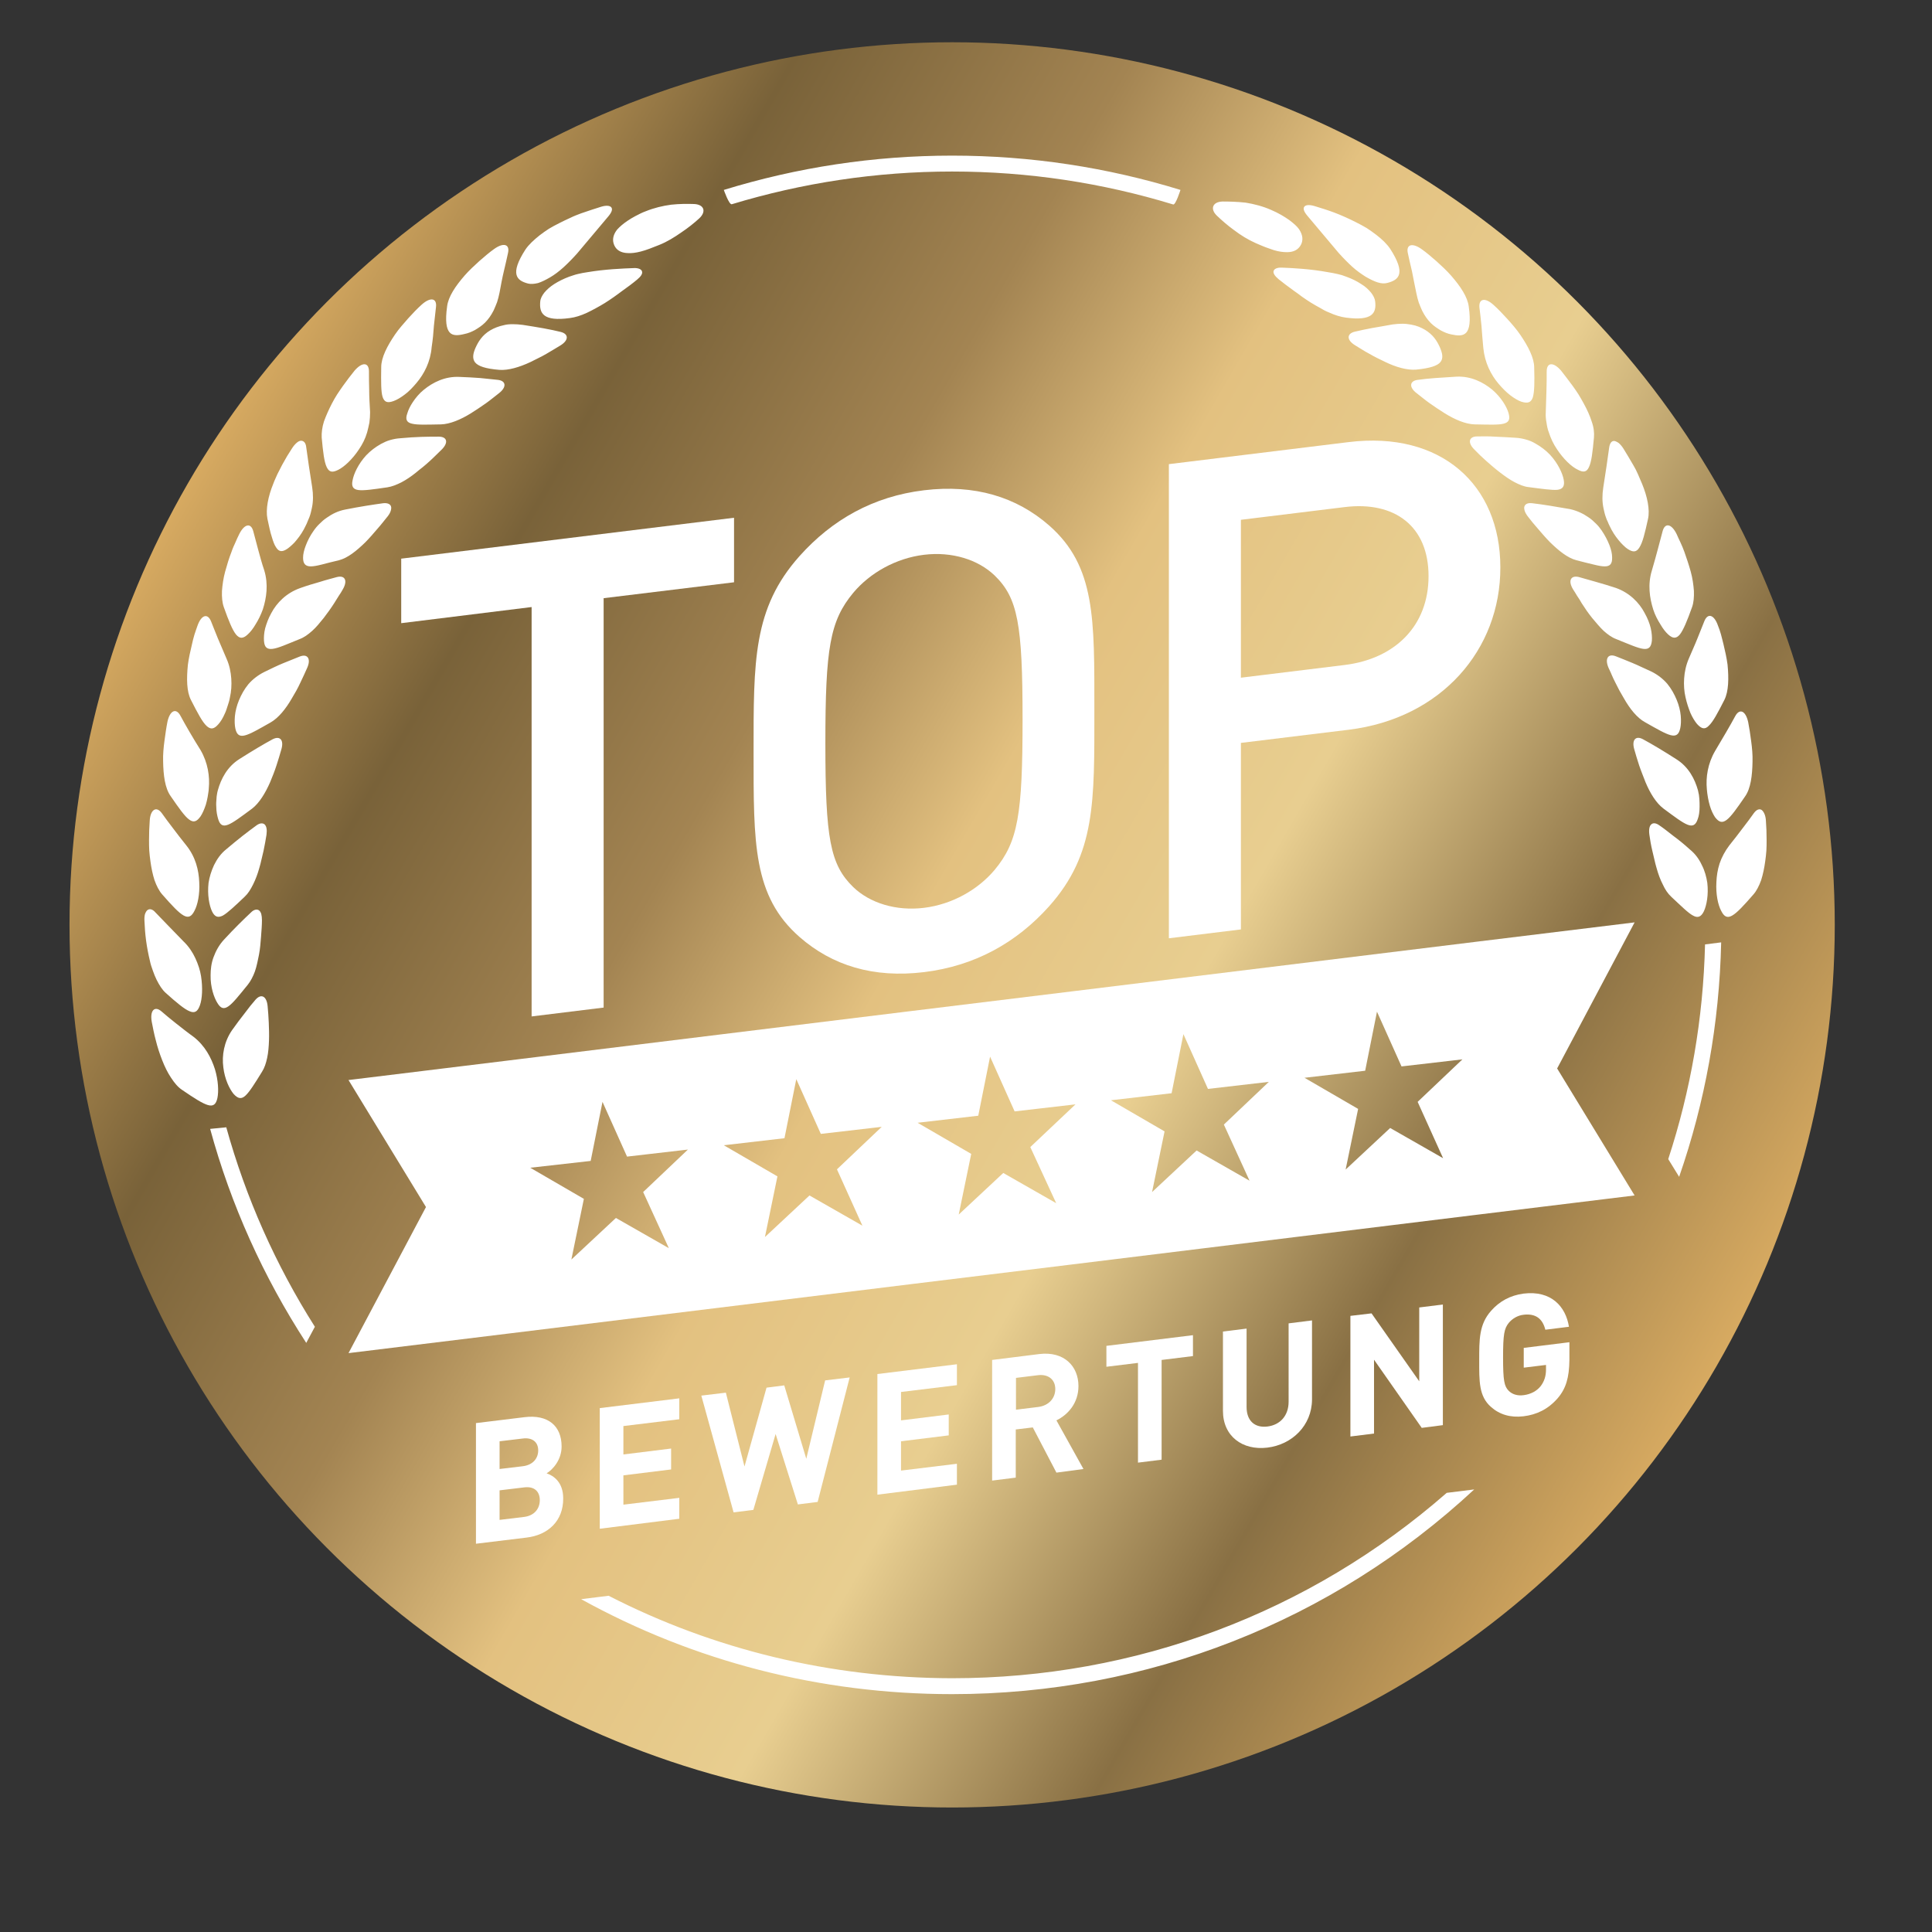 <?xml version="1.0" encoding="utf-8"?>
<!-- Generator: Adobe Illustrator 24.3.0, SVG Export Plug-In . SVG Version: 6.00 Build 0)  -->
<svg version="1.1" xmlns="http://www.w3.org/2000/svg" xmlns:xlink="http://www.w3.org/1999/xlink" x="0px" y="0px"
	 viewBox="0 0 850.4 850.4" style="enable-background:new 0 0 850.4 850.4;" xml:space="preserve">
<rect x="0" y="0" width="850.4" height="850.4" fill="#333333" stroke="none"/>
<style type="text/css">
	.st0{fill:url(#SVGID_1_);}
	.st1{fill:#FFFFFF;}
</style>
<g id="Ebene_1">
	<linearGradient id="SVGID_1_" gradientUnits="userSpaceOnUse" x1="82.578" y1="212.788" x2="755.525" y2="601.314">
		<stop  offset="0" style="stop-color:#D7AA61"/>
		<stop  offset="0.177" style="stop-color:#796239"/>
		<stop  offset="0.343" style="stop-color:#A38452"/>
		<stop  offset="0.482" style="stop-color:#E3C180"/>
		<stop  offset="0.637" style="stop-color:#E8CE90"/>
		<stop  offset="0.816" style="stop-color:#897044"/>
		<stop  offset="1" style="stop-color:#D7AA61"/>
	</linearGradient>
	<circle class="st0" cx="419.1" cy="407.1" r="388.5"/>
</g>
<g id="Ebene_4">
	<path class="st1" d="M219.9,128.7c-0.3,1.6-0.7,3-1.1,4.3c-0.5,1.3-1,2.5-1.5,3.6c-1.1,2.2-2.4,4-3.8,5.4c-1.4,1.4-3,2.4-4.5,3.3
		c-1.5,0.8-3,1.4-4.5,1.7c-2.8,0.7-5.2,0.9-6.6-0.7c-1.4-1.6-2-4.9-1.1-11.4c0.5-4.3,3.7-9,7.7-13.6c2-2.3,4.3-4.4,6.5-6.4
		c2.3-2,4.5-3.9,6.5-5.3c4.2-3,7-2.1,6.1,1.8c-0.5,2.3-1.1,5-1.8,7.9C221.1,122.2,220.5,125.4,219.9,128.7z M191,143.3
		c0.3-3,0.6-5.7,0.9-8.1c0.5-4-2.4-4.6-6.3-1.1c-1.9,1.7-3.9,3.8-5.9,6c-2,2.3-4.1,4.6-5.8,7.1c-3.4,5-6.1,10.1-6.1,14.4
		c-0.1,6.6-0.1,10.8,0.6,13.1c0.8,2.4,2.2,2.8,4.9,1.8c1.4-0.5,3.1-1.5,4.8-2.8c1.8-1.3,3.5-3.1,5.2-5.1c3.4-4,6.2-9.4,6.7-15.8
		C190.5,149.6,190.8,146.4,191,143.3z M162.5,171.6c-0.1-3.1-0.1-5.8-0.1-8.1c0-4-2.9-4.3-6.3-0.4c-1.6,2-3.4,4.3-5.1,6.7
		c-0.9,1.2-1.7,2.5-2.6,3.8c-0.8,1.3-1.6,2.6-2.3,4c-1.4,2.7-2.6,5.4-3.5,7.9c-0.8,2.5-1.1,5-1,7.1c0.6,6.5,1.1,10.7,2.2,13
		c1.1,2.3,2.5,2.5,5.1,1.2c2.6-1.3,6.2-4.6,9.1-9c1.5-2.2,2.8-4.7,3.6-7.5c0.4-1.4,0.7-2.9,1-4.3c0.2-1.5,0.3-3,0.3-4.6
		C162.7,177.9,162.5,174.7,162.5,171.6z M267.8,95.2c1.5-1.8,1.9-3.1,1.3-3.9c-0.6-0.8-2.2-1-4.5-0.3c-2.6,0.8-5.6,1.8-8.8,2.9
		c-1.6,0.6-3.2,1.2-4.8,2c-1.6,0.7-3.2,1.5-4.8,2.3c-1.6,0.8-3.1,1.6-4.6,2.5c-1.4,0.9-2.8,1.9-4.1,2.9c-2.5,2-4.7,4-6.2,6.2
		c-7.1,11-3.8,13.7,1.1,15c1.2,0.3,2.7,0.2,4.4-0.2c1.6-0.5,3.4-1.4,5.3-2.5c1.9-1.1,3.9-2.6,5.9-4.4c1-0.9,2-1.9,3-2.9
		c1-1,2-2.1,3-3.2C259.2,105.4,264.2,99.5,267.8,95.2z M267.8,95.2c1.5-1.8,1.9-3.1,1.3-3.9c-0.6-0.8-2.2-1-4.5-0.3
		c-2.6,0.8-5.6,1.8-8.8,2.9c-1.6,0.6-3.2,1.2-4.8,2c-1.6,0.7-3.2,1.5-4.8,2.3c-1.6,0.8-3.1,1.6-4.6,2.5c-1.4,0.9-2.8,1.9-4.1,2.9
		c-2.5,2-4.7,4-6.2,6.2c-7.1,11-3.8,13.7,1.1,15c1.2,0.3,2.7,0.2,4.4-0.2c1.6-0.5,3.4-1.4,5.3-2.5c1.9-1.1,3.9-2.6,5.9-4.4
		c1-0.9,2-1.9,3-2.9c1-1,2-2.1,3-3.2C259.2,105.4,264.2,99.5,267.8,95.2z M250.8,140c2.4-0.3,4.9-1.1,7.5-2.3c1.3-0.6,2.6-1.3,3.9-2
		c1.3-0.7,2.7-1.5,4-2.3c1.3-0.8,2.6-1.7,3.9-2.6c1.3-0.9,2.5-1.8,3.7-2.7c2.4-1.7,4.7-3.4,6.6-5c1.7-1.4,2.5-2.6,2.2-3.6
		c-0.2-0.9-1.5-1.6-3.6-1.5c-5.2,0.2-12.6,0.5-20.4,1.8c-1.5,0.2-2.9,0.5-4.2,0.8c-1.4,0.3-2.6,0.8-3.9,1.2c-2.4,0.9-4.6,2-6.5,3.2
		c-1.9,1.2-3.3,2.5-4.4,3.8c-1,1.3-1.7,2.6-1.8,3.9C237.3,137.9,239.1,141.6,250.8,140z M209.1,159.5c1.4,1.7,4.6,2.8,10.7,3.3
		c3.9,0.3,8.9-1.2,13.6-3.4c2.3-1.2,4.8-2.3,7-3.6c2.3-1.3,4.3-2.6,6.2-3.7c3.8-2.3,3.8-5.1,0.2-6c-2.1-0.5-4.7-1.1-7.6-1.6
		c-2.8-0.5-5.9-1-9.1-1.5c-1.6-0.2-3-0.3-4.4-0.3c-1.4,0-2.7,0.1-3.8,0.4c-2.4,0.5-4.4,1.3-6.1,2.3c-1.7,1-3.1,2.3-4.1,3.6
		c-1.1,1.4-1.8,2.8-2.4,4.1C208.2,155.6,207.8,157.8,209.1,159.5z M181.4,186.5c2.4,0.6,6.6,0.4,12.7,0.3c3.9-0.1,8.7-2.1,13.2-4.9
		c2.2-1.4,4.5-2.9,6.6-4.4c2.1-1.5,4-3.1,5.7-4.4c3.5-2.7,3.2-5.5-0.5-5.9c-2.2-0.2-4.8-0.5-7.7-0.8c-2.9-0.2-6-0.4-9.2-0.5
		c-6.3-0.3-11.7,2.4-15.7,5.7c-2,1.6-3.6,3.6-4.8,5.4c-1.2,1.8-2,3.5-2.4,4.9C178.3,184.6,179,186,181.4,186.5z M157.8,215.7
		c2.4,0.3,6.6-0.3,12.7-1.2c2-0.3,4-1.1,6.2-2.2c2.1-1.1,4.3-2.6,6.3-4.2c1-0.8,2-1.7,3.1-2.5c1-0.8,2-1.7,3-2.6
		c1.9-1.7,3.6-3.5,5.2-5c3.2-3.1,2.6-5.8-1.2-5.8c-2.2,0-4.9,0-7.7,0.1c-2.9,0.1-6,0.3-9.2,0.6c-1.6,0.1-3.1,0.4-4.5,0.8
		c-1.4,0.4-2.7,1-4,1.7c-2.5,1.4-4.7,3.1-6.5,5c-3.5,3.8-5.5,8.2-6,11C154.6,214.1,155.4,215.4,157.8,215.7z M134.8,196.9
		c-0.2-2-1.1-2.9-2.3-2.9c-0.6,0-1.2,0.3-1.9,0.9c-0.7,0.6-1.4,1.4-2.1,2.5c-1.4,2.1-2.9,4.6-4.3,7.2c-0.7,1.3-1.4,2.7-2.1,4.1
		c-0.6,1.4-1.3,2.8-1.8,4.2c-2.3,5.6-3.4,11.3-2.6,15.4c0.7,3.2,1.2,5.8,1.9,7.9c0.6,2.1,1.2,3.7,1.9,4.7c1.3,2.1,2.8,2.2,5.2,0.5
		c0.6-0.4,1.2-1,1.9-1.6c0.7-0.6,1.4-1.4,2.1-2.3c1.4-1.7,2.8-3.8,3.9-6.2c0.3-0.6,0.6-1.2,0.8-1.8c0.3-0.6,0.5-1.3,0.8-1.9
		c0.5-1.3,0.8-2.7,1.1-4.1c0.6-2.8,0.6-5.9,0.1-9.1C136.4,208,135.4,201.6,134.8,196.9z M136.8,249.3c1.2,0,2.8-0.3,4.8-0.8
		c2-0.5,4.5-1.2,7.6-1.9c3.9-1,7.8-4.2,11.6-7.9c0.9-0.9,1.8-1.9,2.7-2.9c0.9-1,1.7-2,2.6-3c1.7-1.9,3.2-3.9,4.6-5.6
		c0.7-0.9,1.1-1.7,1.3-2.4c0.2-0.7,0.3-1.4,0.1-1.9c-0.3-1-1.5-1.6-3.4-1.4c-4.4,0.6-10.3,1.5-16.8,2.8c-3.1,0.6-5.7,1.9-8.1,3.6
		c-1.2,0.8-2.2,1.7-3.2,2.7c-0.5,0.5-1,1-1.4,1.5c-0.4,0.5-0.8,1-1.2,1.6c-1.5,2.1-2.6,4.3-3.4,6.4c-0.4,1-0.7,2-0.9,2.9
		c-0.2,0.9-0.3,1.7-0.3,2.5C133.4,248.1,134.4,249.3,136.8,249.3z M77.4,450.4c-2.4-1.9-4.6-3.7-6.3-5.2c-3-2.6-5.2-0.5-4.3,4.6
		c0.5,2.5,1,5.3,1.8,8.2c0.7,2.9,1.7,5.9,2.8,8.7c1.1,2.8,2.4,5.5,3.9,7.7c1.5,2.3,3,4.1,4.8,5.3c5.4,3.7,9,6,11.4,6.7
		c2.4,0.7,3.6-0.3,4.2-3.1c0.6-2.9,0.4-7.7-1.1-12.7c-1.6-5-4.4-10.4-9.5-14.3C82.3,454.3,79.7,452.2,77.4,450.4z M108.1,482.2
		c1.8-1.7,4-5.2,7.2-10.4c1.1-1.7,1.8-3.8,2.3-6.2c0.5-2.3,0.7-4.9,0.8-7.6c0.1-2.6,0-5.3-0.1-7.9c-0.1-2.6-0.3-5-0.5-7.2
		c-0.4-4.4-2.8-5.7-5.3-2.9c-1.5,1.7-3.1,3.7-4.8,6c-1.8,2.3-3.7,4.8-5.6,7.5c-3.5,5.1-4.5,11.1-3.8,16.3c0.6,5.2,2.7,9.5,4.5,11.7
		C104.8,483.7,106.3,483.9,108.1,482.2z M68.4,401.6c-1.3-1.5-2.6-1.7-3.5-1c-0.5,0.4-0.8,1-1.1,1.8c-0.2,0.8-0.3,1.9-0.2,3.2
		c0.1,2.5,0.3,5.4,0.7,8.4c0.4,3,1,6.1,1.7,9c0.3,1.5,0.8,2.9,1.3,4.3c0.5,1.4,1,2.7,1.6,3.9c1.2,2.4,2.5,4.5,4.1,5.9
		c4.9,4.4,8.2,7.1,10.4,8c2.3,1,3.6,0.2,4.6-2.6c1-2.8,1.3-7.6,0.5-12.8c-0.4-2.6-1.3-5.3-2.5-7.9c-1.2-2.6-2.9-5.2-5.2-7.4
		C76.1,409.6,71.7,405,68.4,401.6z M100.6,442.9c2-1.4,4.6-4.7,8.5-9.5c1.2-1.5,2.3-3.6,3.1-5.8c0.4-1.1,0.7-2.3,1-3.6
		c0.3-1.2,0.5-2.5,0.8-3.8c0.5-2.6,0.7-5.3,0.9-7.9c0.2-2.6,0.4-5.1,0.4-7.2c0-1.1-0.1-2-0.3-2.8c-0.2-0.7-0.6-1.3-1-1.6
		c-0.9-0.6-2.2-0.4-3.5,0.9c-3.2,3-7.6,7.3-12,12.1c-2.1,2.3-3.5,4.9-4.5,7.6c-1,2.7-1.3,5.4-1.3,8c-0.1,5.2,1.5,9.8,3,12.2
		C97.2,444,98.6,444.3,100.6,442.9z M76.1,364.5c-1.8-2.4-3.6-4.7-4.9-6.6c-1.2-1.6-2.4-2-3.4-1.4c-1,0.6-1.8,2.3-1.9,4.9
		c-0.2,2.5-0.3,5.4-0.3,8.4c0,1.5,0,3,0.1,4.6c0.1,1.5,0.3,3.1,0.5,4.6c0.4,3,1,5.9,1.8,8.4c0.9,2.5,2,4.7,3.4,6.3
		c8.6,9.8,11.6,12.4,14.2,7.2c1.4-2.6,2.4-7.3,2.1-12.6c-0.1-2.6-0.5-5.4-1.4-8.2c-0.9-2.8-2.3-5.5-4.3-8
		C79.9,369.5,77.9,366.9,76.1,364.5z M98.1,403c2.1-1.2,5.2-4.1,9.6-8.3c1.5-1.4,2.6-3.2,3.7-5.4c1.1-2.2,2-4.6,2.7-7.1
		c0.4-1.3,0.7-2.6,1-3.9c0.3-1.3,0.6-2.6,0.9-3.8c0.5-2.5,1-5,1.3-7.1c0.3-2.2,0-3.7-0.8-4.5c-0.8-0.7-2.1-0.7-3.6,0.4
		c-1.8,1.3-3.9,2.9-6.1,4.6c-2.3,1.8-4.7,3.8-7.2,5.9c-2.5,2-4.1,4.4-5.4,7c-1.2,2.6-2,5.2-2.4,7.8c-0.6,5.2,0.3,9.9,1.5,12.5
		C94.5,403.6,95.9,404.1,98.1,403z M79.4,315c-1.9-3.5-4.6-2.3-5.7,2.7c-0.5,2.5-0.9,5.4-1.3,8.3c-0.4,3-0.7,6.1-0.6,9.1
		c0.1,6.1,0.8,11.8,3.3,15.3c3.7,5.4,6.2,8.9,8.1,10.3c2,1.5,3.4,1,5.1-1.4c0.8-1.2,1.6-3,2.3-5.1c0.3-1.1,0.6-2.2,0.8-3.4
		c0.1-0.6,0.2-1.2,0.3-1.9c0.1-0.6,0.2-1.3,0.2-1.9c0.5-5.2-0.4-11.3-3.6-16.8C84.9,324.8,81.6,319.1,79.4,315z M100.4,363
		c2.3-0.9,5.6-3.4,10.6-7.1c3.1-2.4,5.8-6.8,7.9-11.6c1-2.4,2-4.9,2.8-7.4c0.8-2.4,1.5-4.8,2.1-6.9c1.3-4.2-0.5-6.3-3.8-4.6
		c-3.9,2.1-9.1,5.2-14.6,8.7c-5.4,3.4-8.1,8.7-9.5,13.7c-0.2,0.6-0.3,1.3-0.4,1.9c-0.1,0.6-0.2,1.2-0.2,1.8
		c-0.1,1.2-0.2,2.4-0.1,3.5c0,2.2,0.4,4,0.8,5.4C96.8,363.2,98.1,363.9,100.4,363z M95.9,281c-1.1-2.8-2.2-5.4-3-7.5
		c-1.5-3.7-4.3-2.9-6,2c-0.4,1.2-0.9,2.5-1.3,3.8c-0.4,1.4-0.8,2.8-1.1,4.3c-0.7,2.9-1.4,6-1.8,9c-0.6,6.1-0.6,11.8,1.4,15.6
		c3,5.9,5,9.6,6.8,11.3c1.8,1.7,3.3,1.5,5.2-0.7c1-1.1,2-2.7,2.9-4.8c0.5-1,0.8-2.1,1.2-3.3c0.4-1.2,0.8-2.4,1-3.7
		c0.6-2.6,0.8-5.4,0.6-8.3c-0.2-2.9-0.8-5.9-2.1-8.8C98.4,286.8,97.1,283.8,95.9,281z M107.8,323.7c2.4-0.6,6-2.7,11.3-5.7
		c3.5-2,6.7-6,9.3-10.5c1.4-2.3,2.7-4.6,3.8-7c0.6-1.2,1.1-2.3,1.6-3.4c0.5-1.1,1-2.2,1.4-3.1c1.8-4,0.2-6.4-3.3-5
		c-2,0.8-4.5,1.8-7.2,2.9c-2.7,1.1-5.5,2.5-8.4,3.9c-2.8,1.4-5.2,3.3-7,5.4c-1.8,2.2-3.1,4.6-4.1,7c-0.5,1.2-0.9,2.4-1.2,3.6
		c-0.3,1.2-0.5,2.3-0.6,3.4c-0.2,2.2-0.1,4.1,0.2,5.5C104.2,323.4,105.4,324.3,107.8,323.7z M113.6,241.8c-0.8-2.9-1.5-5.6-2.1-7.9
		c-1-3.9-3.9-3.4-6.2,1.2c-0.6,1.1-1.1,2.4-1.7,3.7c-0.6,1.3-1.2,2.6-1.7,4.1c-1.1,2.8-2,5.8-2.8,8.7c-0.8,2.9-1.2,5.9-1.4,8.5
		c-0.1,2.7,0.1,5.1,0.8,7.1c2.2,6.2,3.8,10.1,5.4,12.1c1.6,1.9,3.1,1.9,5.2-0.1c1.1-1,2.3-2.5,3.4-4.4c1.2-1.9,2.3-4.1,3.2-6.6
		c1.6-5,2.5-11,0.6-17.2C115.2,247.8,114.4,244.7,113.6,241.8z M120,285.6c2.5-0.3,6.2-2,11.9-4.3c1.9-0.7,3.7-2,5.5-3.6
		c1.8-1.6,3.4-3.6,5.1-5.7c1.6-2.1,3.2-4.3,4.6-6.5c0.7-1.1,1.4-2.2,2-3.2c0.7-1,1.3-2,1.8-2.9c2.2-3.8,1-6.3-2.6-5.4
		c-2.1,0.6-4.6,1.2-7.4,2.1c-2.8,0.8-5.9,1.7-8.9,2.8c-5.9,2.1-10.2,6.4-12.6,11c-1.3,2.3-2.1,4.6-2.7,6.7c-0.5,2.1-0.6,4-0.5,5.5
		C116.4,284.9,117.5,285.9,120,285.6z M307.7,96.2c3.3-3,2.3-6.2-2.2-6.4c-2.9-0.1-6.4-0.1-10.1,0.3c-3.7,0.5-7.5,1.4-11.2,2.9
		c-1.7,0.6-3.1,1.4-4.5,2.1c-1.3,0.7-2.5,1.4-3.5,2.1c-2.1,1.4-3.5,2.7-4.6,3.9c-2,2.6-2.1,4.9-1.2,6.9c0.9,2,2.8,3.3,5.9,3.4
		c1.6,0.1,3.5-0.1,5.8-0.7c2.3-0.6,4.9-1.6,8.1-2.9c3.5-1.4,6.7-3.4,9.7-5.5C302.9,100.3,305.5,98.2,307.7,96.2z M603.9,144.4
		c-2.8,0.5-5.4,1.1-7.6,1.6c-3.6,0.9-3.6,3.7,0.2,6c1.9,1.1,3.9,2.5,6.2,3.7c2.2,1.3,4.7,2.5,7,3.6c4.7,2.3,9.7,3.7,13.6,3.4
		c6.1-0.6,9.4-1.7,10.7-3.3c1.4-1.7,0.9-3.9-0.2-6.5c-0.6-1.3-1.3-2.7-2.4-4.1c-1.1-1.4-2.5-2.6-4.1-3.6c-1.7-1-3.7-1.9-6.1-2.3
		c-1.2-0.2-2.4-0.4-3.8-0.4c-1.4,0-2.8,0.1-4.4,0.3C609.8,143.4,606.7,143.9,603.9,144.4z M631.8,166.4c-2.9,0.2-5.5,0.5-7.7,0.8
		c-3.7,0.4-4,3.3-0.5,5.9c1.7,1.3,3.6,2.9,5.7,4.4c2.1,1.5,4.4,3,6.6,4.4c4.5,2.8,9.2,4.8,13.2,4.9c6.2,0.1,10.3,0.3,12.7-0.3
		c2.4-0.6,3-1.9,2.2-4.7c-0.4-1.4-1.2-3.1-2.4-4.9c-1.2-1.8-2.8-3.7-4.8-5.4c-4-3.3-9.4-6-15.7-5.7
		C637.8,166,634.7,166.2,631.8,166.4z M657.9,192.2c-2.8-0.2-5.5-0.1-7.7-0.1c-3.7,0-4.3,2.8-1.2,5.8c1.5,1.6,3.3,3.3,5.2,5
		c1,0.9,2,1.7,3,2.6c1,0.8,2,1.7,3.1,2.5c2.1,1.6,4.2,3.1,6.3,4.2c2.1,1.1,4.2,2,6.2,2.2c6.1,0.8,10.3,1.4,12.7,1.2
		c2.4-0.3,3.3-1.6,2.8-4.4c-0.5-2.8-2.5-7.2-6-11c-1.8-1.9-4-3.6-6.5-5c-1.2-0.7-2.5-1.3-4-1.7c-1.4-0.4-2.9-0.7-4.5-0.8
		C663.9,192.5,660.8,192.3,657.9,192.2z M564.2,117.8c-2.1-0.1-3.4,0.6-3.6,1.5c-0.3,0.9,0.5,2.2,2.2,3.6c1.9,1.5,4.2,3.3,6.6,5
		c1.2,0.8,2.5,1.8,3.7,2.7c1.3,0.9,2.6,1.8,3.9,2.6c1.3,0.8,2.7,1.6,4,2.3c1.3,0.8,2.6,1.5,3.9,2c2.6,1.2,5.2,2,7.5,2.3
		c11.8,1.6,13.5-2.1,12.9-7.1c-0.1-1.2-0.8-2.6-1.8-3.9c-1.1-1.3-2.5-2.7-4.4-3.8c-1.8-1.2-4-2.3-6.5-3.2c-1.2-0.5-2.5-0.9-3.9-1.2
		c-1.4-0.3-2.8-0.6-4.2-0.8C576.9,118.4,569.4,118,564.2,117.8z M564.2,117.8c-2.1-0.1-3.4,0.6-3.6,1.5c-0.3,0.9,0.5,2.2,2.2,3.6
		c1.9,1.5,4.2,3.3,6.6,5c1.2,0.8,2.5,1.8,3.7,2.7c1.3,0.9,2.6,1.8,3.9,2.6c1.3,0.8,2.7,1.6,4,2.3c1.3,0.8,2.6,1.5,3.9,2
		c2.6,1.2,5.2,2,7.5,2.3c11.8,1.6,13.5-2.1,12.9-7.1c-0.1-1.2-0.8-2.6-1.8-3.9c-1.1-1.3-2.5-2.7-4.4-3.8c-1.8-1.2-4-2.3-6.5-3.2
		c-1.2-0.5-2.5-0.9-3.9-1.2c-1.4-0.3-2.8-0.6-4.2-0.8C576.9,118.4,569.4,118,564.2,117.8z M611.9,109.5c-1.5-2.2-3.6-4.2-6.2-6.2
		c-1.3-1-2.6-1.9-4.1-2.9c-1.5-0.9-3-1.7-4.6-2.5c-1.6-0.8-3.2-1.6-4.8-2.3c-1.6-0.7-3.2-1.4-4.8-2c-3.2-1.2-6.2-2.1-8.8-2.9
		c-2.4-0.7-3.9-0.5-4.5,0.3c-0.6,0.8-0.2,2.1,1.3,3.9c3.6,4.3,8.6,10.2,13.8,16.4c1,1.1,2,2.2,3,3.2c1,1,2,2,3,2.9
		c2,1.8,4,3.2,5.9,4.4c1.9,1.1,3.7,2,5.3,2.5c1.6,0.5,3.1,0.6,4.4,0.2C615.7,123.2,619,120.5,611.9,109.5z M645.4,146.4
		c1.4-1.6,2-4.9,1.1-11.4c-0.5-4.3-3.7-9-7.7-13.6c-2-2.3-4.3-4.4-6.5-6.4c-2.3-2-4.5-3.9-6.5-5.3c-4.2-3-7-2.1-6.1,1.8
		c0.5,2.3,1.1,5,1.8,7.9c0.6,3,1.2,6.2,1.9,9.5c0.3,1.6,0.7,3,1.1,4.3c0.5,1.3,1,2.5,1.5,3.6c1.1,2.2,2.4,4,3.8,5.4
		c1.4,1.4,3,2.4,4.5,3.3c1.5,0.8,3,1.4,4.5,1.7C641.6,147.8,643.9,148,645.4,146.4z M674.7,174.9c0.7-2.4,0.8-6.6,0.6-13.1
		c0-4.3-2.7-9.4-6.1-14.4c-1.7-2.5-3.8-4.9-5.8-7.1c-2-2.2-4-4.3-5.9-6c-3.8-3.5-6.7-2.9-6.3,1.1c0.3,2.3,0.6,5.1,0.9,8.1
		c0.2,3,0.5,6.3,0.8,9.6c0.6,6.4,3.3,11.8,6.7,15.8c1.7,2,3.5,3.8,5.2,5.1c1.7,1.3,3.4,2.3,4.8,2.8
		C672.5,177.7,673.9,177.2,674.7,174.9z M699.4,205.6c1.1-2.3,1.6-6.4,2.2-13c0.2-2.1-0.1-4.6-1-7.1c-0.8-2.5-2-5.2-3.5-7.9
		c-0.7-1.3-1.5-2.7-2.3-4c-0.8-1.3-1.7-2.5-2.6-3.8c-1.8-2.4-3.5-4.7-5.1-6.7c-3.4-3.9-6.3-3.6-6.3,0.4c0,2.4,0,5.1-0.1,8.1
		c-0.1,3-0.2,6.3-0.3,9.7c-0.1,1.6,0,3.2,0.3,4.6c0.2,1.5,0.5,3,1,4.3c0.9,2.8,2.1,5.3,3.6,7.5c2.9,4.4,6.4,7.7,9.1,9
		C697,208.1,698.4,207.8,699.4,205.6z M674.4,221.5c-1.9-0.2-3,0.3-3.4,1.4c-0.2,0.5-0.1,1.2,0.1,1.9c0.2,0.7,0.7,1.6,1.3,2.4
		c1.3,1.7,2.9,3.7,4.6,5.6c0.9,1,1.7,2,2.6,3c0.9,1,1.8,2,2.7,2.9c3.8,3.7,7.7,6.9,11.6,7.9c3,0.8,5.5,1.4,7.6,1.9
		c2,0.5,3.6,0.8,4.8,0.8c2.4,0,3.4-1.1,3.3-4c0-0.7-0.1-1.6-0.3-2.5c-0.2-0.9-0.5-1.9-0.9-2.9c-0.8-2-1.9-4.2-3.4-6.4
		c-0.4-0.5-0.8-1.1-1.2-1.6c-0.4-0.5-0.9-1-1.4-1.5c-1-1-2-1.9-3.2-2.7c-2.3-1.6-5-2.9-8.1-3.6C684.8,223,678.8,222,674.4,221.5z
		 M721.6,241c0.7-1.1,1.3-2.6,1.9-4.7c0.6-2.1,1.2-4.7,1.9-7.9c0.9-4.1-0.3-9.8-2.6-15.4c-0.6-1.4-1.2-2.8-1.8-4.2
		c-0.6-1.4-1.3-2.8-2.1-4.1c-1.5-2.6-3-5.1-4.3-7.2c-0.7-1.1-1.4-1.9-2.1-2.5c-0.7-0.5-1.4-0.8-1.9-0.9c-1.2-0.1-2,0.9-2.3,2.9
		c-0.6,4.7-1.6,11.1-2.6,17.6c-0.5,3.2-0.5,6.3,0.1,9.1c0.3,1.4,0.6,2.8,1.1,4.1c0.2,0.7,0.5,1.3,0.8,1.9c0.2,0.6,0.5,1.2,0.8,1.8
		c1.1,2.4,2.5,4.5,3.9,6.2c0.7,0.9,1.4,1.6,2.1,2.3c0.7,0.7,1.3,1.2,1.9,1.6C718.8,243.2,720.3,243.1,721.6,241z M736.5,367.9
		c-2.3-1.8-4.3-3.4-6.1-4.6c-1.5-1.1-2.8-1.2-3.6-0.4c-0.8,0.7-1.1,2.3-0.8,4.5c0.3,2.2,0.7,4.6,1.3,7.1c0.3,1.3,0.6,2.5,0.9,3.8
		c0.3,1.3,0.6,2.6,1,3.9c0.7,2.5,1.6,5,2.7,7.1c1,2.2,2.2,4,3.7,5.4c4.5,4.2,7.5,7.2,9.6,8.3c2.1,1.2,3.6,0.6,4.8-1.9
		c1.2-2.6,2.1-7.3,1.5-12.5c-0.4-2.6-1.1-5.3-2.4-7.8c-1.2-2.6-2.9-5-5.4-7C741.3,371.6,738.8,369.6,736.5,367.9z M771.8,393.7
		c1.4-1.6,2.5-3.8,3.4-6.3c0.8-2.5,1.4-5.4,1.8-8.4c0.2-1.5,0.4-3,0.5-4.6c0.1-1.5,0.1-3.1,0.1-4.6c0-3-0.1-5.9-0.3-8.4
		c-0.1-2.6-1-4.2-1.9-4.9c-1-0.6-2.2-0.2-3.4,1.4c-1.3,1.9-3,4.1-4.9,6.6c-1.8,2.4-3.8,5-5.9,7.6c-1.9,2.5-3.4,5.3-4.3,8
		c-0.9,2.8-1.3,5.5-1.4,8.2c-0.3,5.3,0.7,10,2.1,12.6C760.2,406.2,763.2,403.6,771.8,393.7z M723.2,325.4c-3.3-1.8-5.1,0.4-3.8,4.6
		c0.6,2.1,1.3,4.5,2.1,6.9c0.8,2.4,1.9,5,2.8,7.4c2,4.8,4.7,9.2,7.9,11.6c5,3.7,8.3,6.2,10.6,7.1c2.3,0.9,3.6,0.2,4.5-2.5
		c0.5-1.3,0.8-3.2,0.8-5.4c0-1.1,0-2.2-0.1-3.5c-0.1-0.6-0.1-1.2-0.2-1.8c-0.1-0.6-0.3-1.2-0.4-1.9c-1.4-5-4.1-10.3-9.5-13.7
		C732.3,330.6,727.1,327.5,723.2,325.4z M760,360.9c2-1.5,4.4-4.9,8.1-10.3c2.5-3.5,3.2-9.2,3.3-15.3c0.1-3-0.2-6.2-0.6-9.1
		c-0.4-3-0.8-5.8-1.3-8.3c-1.1-5.1-3.8-6.2-5.7-2.7c-2.2,4.1-5.5,9.7-8.9,15.4c-3.2,5.5-4.1,11.5-3.6,16.8c0.1,0.7,0.1,1.3,0.2,1.9
		c0.1,0.6,0.2,1.3,0.3,1.9c0.2,1.2,0.5,2.3,0.8,3.4c0.6,2.1,1.5,3.9,2.3,5.1C756.6,361.9,758,362.4,760,360.9z M718.5,291.8
		c-2.7-1.1-5.1-2.1-7.2-2.9c-3.5-1.4-5,1-3.3,5c0.4,1,1,2,1.4,3.1c0.5,1.1,1,2.3,1.6,3.4c1.1,2.3,2.4,4.7,3.8,7
		c2.6,4.6,5.8,8.6,9.3,10.5c5.3,3,8.9,5.1,11.3,5.7c2.4,0.6,3.6-0.3,4.2-3.1c0.3-1.4,0.4-3.3,0.2-5.5c-0.1-1.1-0.3-2.2-0.6-3.4
		c-0.3-1.2-0.7-2.4-1.2-3.6c-1-2.4-2.3-4.8-4.1-7c-1.9-2.2-4.2-4-7-5.4C723.9,294.3,721.2,292.9,718.5,291.8z M752.2,319.4
		c1.8-1.7,3.8-5.4,6.8-11.3c1.9-3.8,2-9.5,1.4-15.6c-0.4-3-1.1-6.1-1.8-9c-0.4-1.5-0.7-2.9-1.1-4.3c-0.4-1.4-0.8-2.6-1.3-3.8
		c-1.7-4.9-4.5-5.7-6-2c-0.9,2.2-1.9,4.7-3,7.5c-1.1,2.8-2.5,5.8-3.8,8.9c-1.3,3-1.9,5.9-2.1,8.8c-0.2,2.9,0,5.7,0.6,8.3
		c0.3,1.3,0.6,2.5,1,3.7c0.4,1.2,0.8,2.3,1.2,3.3c0.9,2,1.9,3.6,2.9,4.8C749,320.9,750.5,321.2,752.2,319.4z M702.4,256.1
		c-2.8-0.8-5.3-1.5-7.4-2.1c-3.6-0.9-4.9,1.6-2.6,5.4c0.6,0.9,1.2,1.9,1.8,2.9c0.7,1,1.4,2.1,2,3.2c1.4,2.2,2.9,4.4,4.6,6.5
		c1.7,2,3.3,4,5.1,5.7c1.8,1.6,3.6,2.9,5.5,3.6c5.7,2.3,9.5,4,11.9,4.3c2.4,0.3,3.5-0.7,3.8-3.6c0.1-1.4,0-3.3-0.5-5.5
		c-0.5-2.1-1.4-4.4-2.7-6.7c-2.4-4.6-6.7-8.9-12.6-11C708.3,257.8,705.2,256.9,702.4,256.1z M739.4,279.3c1.5-1.9,3.2-5.9,5.4-12.1
		c0.7-2,0.9-4.4,0.8-7.1c-0.2-2.7-0.6-5.6-1.4-8.5c-0.8-2.9-1.8-5.9-2.8-8.7c-0.5-1.4-1.1-2.8-1.7-4.1c-0.6-1.3-1.2-2.5-1.7-3.7
		c-2.3-4.7-5.2-5.1-6.2-1.2c-0.6,2.3-1.3,4.9-2.1,7.9c-0.8,2.9-1.6,6-2.6,9.3c-1.9,6.2-1,12.1,0.6,17.2c0.8,2.5,2,4.7,3.2,6.6
		c1.1,1.9,2.3,3.4,3.4,4.4C736.3,281.1,737.8,281.2,739.4,279.3z M538.2,88.7c-4.5,0.1-5.7,3.3-2.5,6.3c2.1,2,4.6,4.2,7.5,6.3
		c2.9,2.2,6.1,4.2,9.5,5.7c1.6,0.7,3,1.3,4.3,1.8c1.3,0.5,2.6,0.9,3.7,1.3c2.3,0.7,4.2,0.9,5.8,0.9c3.1,0,5-1.2,6.1-3.2
		c1-1.9,1-4.2-0.8-6.9c-0.9-1.3-2.4-2.6-4.4-4.1c-2-1.4-4.6-3-7.9-4.4c-3.6-1.6-7.5-2.6-11.2-3.2C544.7,88.8,541.2,88.7,538.2,88.7z
		"/>
</g>
<g id="Basis">
</g>
<g id="Text">
	<path class="st1" d="M267.9,702.4l-12.1,1.5c49.4,27.3,105.2,41.8,163.2,41.8c86,0,167.2-31.9,229.9-90.1l-12.1,1.5
		c-60.4,52.8-136.9,81.6-217.8,81.6C365.6,738.6,314.1,726.1,267.9,702.4z"/>
	<path class="st1" d="M519.6,83.6c-32.1-9.9-65.9-15.1-100.5-15.1c-34.6,0-68.3,5.2-100.5,15.1c0,0,2.3,6.6,3.5,6.3
		c31-9.4,63.6-14.4,97-14.4c33.5,0,66.2,5,97.3,14.5C517.5,90.3,519.6,83.6,519.6,83.6z"/>
	<path class="st1" d="M92.5,496.9c9.1,33.4,23.4,65.1,42.3,94.2l3.8-7.1c-17.3-27.3-30.4-56.8-39-87.8L92.5,496.9z"/>
	<path class="st1" d="M750.5,415.7c-0.8,32.6-6.3,64.3-16.2,94.5l4.8,7.8c11.4-32.8,17.7-67.5,18.5-103.2L750.5,415.7z"/>
	<g>
		<path class="st1" d="M231.7,676.8l-22.2,2.7v-53.1l21.3-2.6c10.4-1.3,16.4,3.8,16.4,12.9c0,5.9-3.9,10.2-6.6,11.8
			c3.2,1.1,7.3,4,7.3,11C248,669.5,241.2,675.7,231.7,676.8z M230,633.2l-10.1,1.2v12.2l10.1-1.2c4.4-0.5,6.9-3.3,6.9-7
			C236.9,634.8,234.4,632.6,230,633.2z M230.7,654.7l-10.8,1.3V669l10.8-1.3c4.7-0.6,6.9-3.8,6.9-7.4
			C237.6,656.7,235.4,654.1,230.7,654.7z"/>
		<path class="st1" d="M264,672.9v-53.1l35-4.3v9.2l-24.6,3v12.5l21-2.6v9.2l-21,2.6v12.9l24.6-3v9.2L264,672.9z"/>
		<path class="st1" d="M359.9,661.1l-8.7,1.1l-9.8-31l-9.8,33.4l-8.7,1.1l-14.2-51.4l10.8-1.3l8.2,32.5l9.7-34.7l7.8-1l9.7,32.3
			l8.3-34.5l10.8-1.3L359.9,661.1z"/>
		<path class="st1" d="M386.2,657.9v-53.1l35-4.3v9.2l-24.6,3v12.5l21-2.6v9.2l-21,2.6v12.9l24.6-3v9.2L386.2,657.9z"/>
		<path class="st1" d="M465,648.2l-10.4-19.9l-7.5,0.9v21.2l-10.4,1.3v-53.1l20.8-2.6c10.8-1.3,17.2,5.3,17.2,14.1
			c0,7.5-4.6,12.6-9.7,15.1l11.9,21.4L465,648.2z M457,605.3l-9.8,1.2v14l9.8-1.2c4.6-0.6,7.5-3.8,7.5-7.9
			C464.5,607.3,461.5,604.8,457,605.3z"/>
		<path class="st1" d="M511.3,598.6v43.9l-10.4,1.3v-43.9l-13.9,1.7v-9.2l38.1-4.7v9.2L511.3,598.6z"/>
		<path class="st1" d="M557.8,637.2c-10.9,1.3-19.5-5-19.5-16.2v-34.9l10.4-1.3v34.5c0,6.1,3.6,9.3,9.2,8.6
			c5.6-0.7,9.3-4.8,9.3-10.9v-34.5l10.3-1.3v34.9C577.4,627.5,568.7,635.9,557.8,637.2z"/>
		<path class="st1" d="M625.8,628.5l-21-30V631l-10.4,1.3v-53.1l9.3-1.1l21,29.9v-32.5l10.4-1.3v53.1L625.8,628.5z"/>
		<path class="st1" d="M685.6,615.5c-4.3,4.9-9.3,7.2-15,7.9c-5.8,0.7-10.6-0.8-14.3-4.1c-5.4-4.7-5.2-11.4-5.2-20.5
			s-0.1-15.8,5.2-21.8c3.7-4.2,8.4-6.8,14.3-7.6c12.3-1.5,18.6,5.8,20,14.6l-10.4,1.3c-1.2-4.9-4.3-7.2-9.5-6.6
			c-2.8,0.3-5.1,1.8-6.6,3.6c-2,2.5-2.5,5-2.5,15.2c0,10.2,0.5,12.7,2.5,14.7c1.5,1.5,3.8,2.3,6.6,1.9c3.1-0.4,5.7-1.8,7.4-3.9
			c1.7-2.2,2.4-4.6,2.4-7.4v-2l-9.8,1.2v-8.7l20.1-2.5v7.8C690.7,606.4,689.3,611.2,685.6,615.5z"/>
	</g>
	<g>
		<path class="st1" d="M265.7,263.3v180.2l-31.7,3.9V267.2l-57.4,7.1v-28.4l146.5-18v28.4L265.7,263.3z"/>
		<path class="st1" d="M461.8,398.9c-14.4,16.1-32.8,26.3-55.1,29c-22.3,2.7-40.4-2.9-54.8-15.5c-20.5-18-20.2-41.2-20.2-81.3
			s-0.3-63.3,20.2-86.3c14.4-16.1,32.5-26.3,54.8-29c22.3-2.7,40.7,2.9,55.1,15.5c20.5,18,19.9,41.2,19.9,81.4
			S482.3,375.9,461.8,398.9z M437.8,253.3c-7.3-7-18.8-10.6-31.1-9.1c-12.3,1.5-23.7,7.9-31.1,16.7c-10.3,12.4-12.3,24.4-12.3,66.3
			c0,41.9,2.1,53.4,12.3,63.3c7.3,7,18.8,10.6,31.1,9.1c12.3-1.5,23.7-7.9,31.1-16.7c10.3-12.4,12.3-24.4,12.3-66.3
			C450.1,274.7,448,263.2,437.8,253.3z"/>
		<path class="st1" d="M593.7,321.2l-47.5,5.8v82.1l-31.7,3.9V204.3l79.1-9.7c40.7-5,66.8,18.8,66.8,55.1
			C660.5,286,634.4,316.2,593.7,321.2z M591.9,223.2l-45.7,5.6v69.5l45.7-5.6c22-2.7,36.9-17.1,36.9-39.1S613.9,220.5,591.9,223.2z"
			/>
	</g>
	<path class="st1" d="M719.5,406l-70.3,8.6l-177.6,21.8l-70.3,8.6l-177.6,21.8l-70.3,8.6l34.1,55.9l-34.1,64.3l70.3-8.6l177.6-21.8
		l70.3-8.6l177.6-21.8l70.3-8.6l-34.1-55.9L719.5,406z M294.4,549.4l-23.3-13.3l-19.6,18.3l5.5-26.7l-23.6-13.7L260,511l5.2-26
		l10.8,24.1l26.8-3.1l-19.7,18.7L294.4,549.4z M379.6,539.5l-23.3-13.3l-19.6,18.3l5.5-26.7l-23.6-13.7l26.7-3.1l5.2-26l10.8,24.1
		l26.8-3.1l-19.7,18.7L379.6,539.5z M453.5,504.9l11.4,24.7l-23.3-13.3l-19.6,18.3l5.5-26.7l-23.6-13.7l26.7-3.1l5.2-26l10.8,24.1
		l26.8-3.1L453.5,504.9z M550,519.7l-23.3-13.3l-19.6,18.3l5.5-26.7l-23.6-13.7l26.7-3.1l5.2-26l10.8,24.1l26.8-3.1L538.7,495
		L550,519.7z M635.2,509.8l-23.3-13.3l-19.6,18.3l5.5-26.7l-23.6-13.7l26.7-3.1l5.2-26l10.8,24.1l26.8-3.1l-19.7,18.7L635.2,509.8z"
		/>
</g>
</svg>
